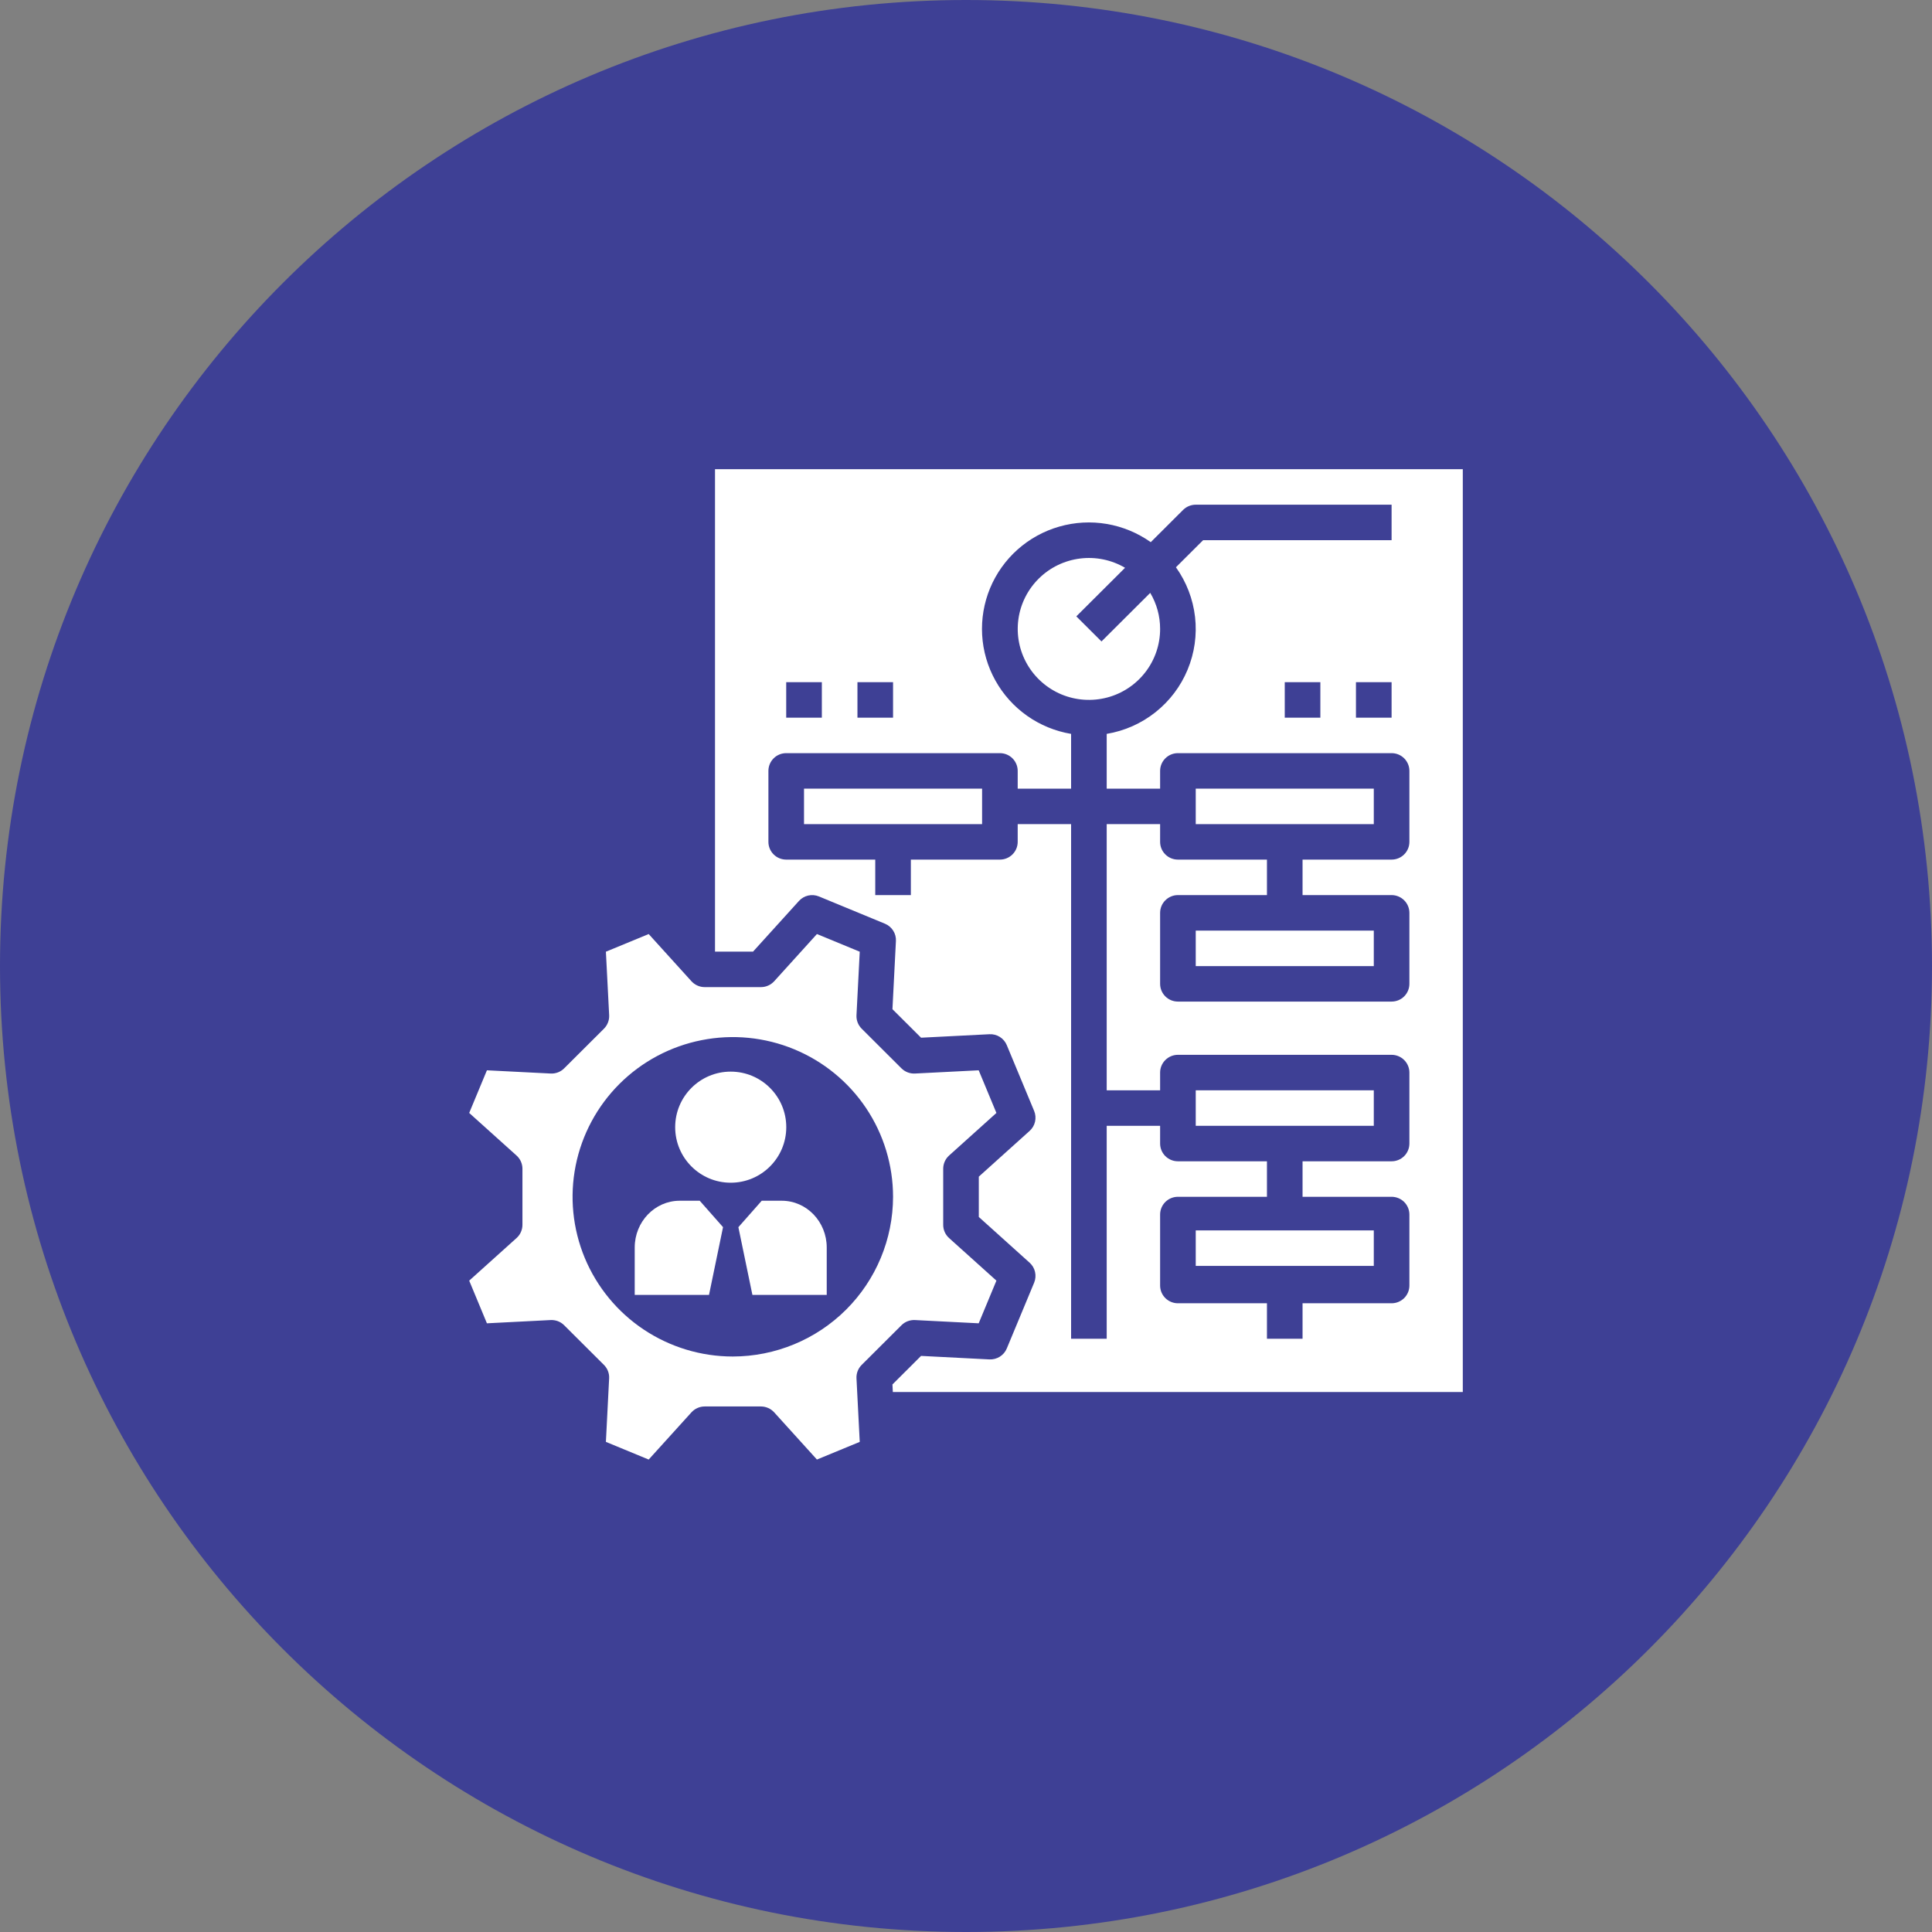 <svg width="70" height="70" viewBox="0 0 70 70" fill="none" xmlns="http://www.w3.org/2000/svg">
<rect x="0" y="0" width="70" height="70" fill="#808080" stroke="none"/>
<g clip-path="url(#clip0_4_555)">
<path d="M35 70C54.33 70 70 54.33 70 35C70 15.67 54.33 0 35 0C15.67 0 0 15.67 0 35C0 54.33 15.67 70 35 70Z" fill="#3E4095"/>
<path d="M42.033 22.787C42.034 22.327 41.91 21.876 41.675 21.481L39.909 23.241L38.997 22.332L40.763 20.572C40.273 20.284 39.701 20.166 39.136 20.236C38.572 20.306 38.046 20.559 37.642 20.958C37.237 21.356 36.975 21.877 36.898 22.438C36.821 23 36.932 23.571 37.215 24.064C37.497 24.556 37.935 24.941 38.459 25.16C38.984 25.378 39.567 25.418 40.117 25.272C40.666 25.127 41.152 24.804 41.499 24.354C41.846 23.905 42.034 23.354 42.033 22.787Z" fill="white"/>
<path d="M35.583 28.574H29.131V29.86H35.583V28.574Z" fill="white"/>
<path d="M32.662 48.016C32.726 47.952 32.802 47.902 32.887 47.87C32.971 47.838 33.061 47.824 33.151 47.828L35.46 47.946L36.102 46.4L34.386 44.856C34.319 44.796 34.266 44.722 34.229 44.64C34.193 44.558 34.174 44.469 34.174 44.379V42.346C34.174 42.256 34.193 42.167 34.229 42.085C34.266 42.002 34.319 41.929 34.386 41.868L36.102 40.324L35.46 38.779L33.151 38.896C33.061 38.901 32.971 38.886 32.887 38.854C32.803 38.822 32.726 38.772 32.662 38.709L31.22 37.271C31.156 37.208 31.107 37.131 31.074 37.047C31.042 36.964 31.027 36.874 31.032 36.784L31.15 34.482L29.599 33.842L28.05 35.553C27.989 35.619 27.916 35.673 27.833 35.709C27.751 35.746 27.661 35.765 27.571 35.765H25.532C25.441 35.765 25.352 35.746 25.27 35.709C25.187 35.673 25.113 35.619 25.053 35.553L23.503 33.842L21.953 34.482L22.071 36.784C22.075 36.874 22.061 36.964 22.028 37.047C21.996 37.131 21.946 37.208 21.883 37.271L20.44 38.709C20.377 38.772 20.3 38.822 20.216 38.854C20.131 38.886 20.041 38.901 19.951 38.896L17.642 38.779L17 40.324L18.716 41.868C18.783 41.929 18.837 42.002 18.873 42.084C18.91 42.167 18.929 42.256 18.929 42.346V44.378C18.929 44.468 18.91 44.557 18.873 44.64C18.837 44.722 18.783 44.795 18.716 44.856L17 46.4L17.642 47.946L19.951 47.828C20.041 47.824 20.131 47.838 20.216 47.87C20.3 47.903 20.377 47.952 20.44 48.016L21.882 49.453C21.946 49.517 21.996 49.593 22.028 49.677C22.061 49.761 22.075 49.851 22.07 49.94L21.953 52.242L23.503 52.882L25.052 51.172C25.113 51.105 25.187 51.051 25.269 51.015C25.352 50.978 25.441 50.959 25.531 50.959H27.571C27.661 50.959 27.75 50.978 27.833 51.015C27.915 51.051 27.989 51.105 28.05 51.172L29.599 52.882L31.15 52.242L31.032 49.94C31.027 49.851 31.042 49.761 31.074 49.677C31.107 49.593 31.156 49.517 31.22 49.453L32.662 48.016ZM26.551 49.149C25.403 49.149 24.28 48.809 23.326 48.174C22.371 47.538 21.627 46.634 21.187 45.577C20.748 44.519 20.633 43.356 20.857 42.233C21.081 41.111 21.634 40.08 22.446 39.27C23.258 38.461 24.292 37.91 25.419 37.687C26.545 37.463 27.712 37.578 28.773 38.016C29.834 38.454 30.741 39.196 31.379 40.147C32.017 41.099 32.357 42.218 32.357 43.362C32.355 44.896 31.743 46.367 30.655 47.452C29.566 48.537 28.09 49.147 26.551 49.149Z" fill="white"/>
<path d="M49.775 39.504H43.324V40.79H49.775V39.504Z" fill="white"/>
<path d="M49.775 44.58H43.324V45.866H49.775V44.58Z" fill="white"/>
<path d="M49.775 33.718H43.324V35.004H49.775V33.718Z" fill="white"/>
<path d="M49.775 28.574H43.324V29.86H49.775V28.574Z" fill="white"/>
<path d="M25.906 17V34.479H27.284L28.947 32.644C29.036 32.545 29.154 32.476 29.283 32.447C29.413 32.418 29.549 32.43 29.672 32.48L32.064 33.468C32.187 33.519 32.291 33.607 32.362 33.719C32.434 33.831 32.468 33.963 32.461 34.095L32.335 36.565L33.372 37.598L35.849 37.472C35.982 37.465 36.114 37.499 36.227 37.57C36.339 37.641 36.427 37.745 36.478 37.868L37.469 40.252C37.52 40.374 37.531 40.51 37.502 40.639C37.473 40.769 37.404 40.886 37.305 40.975L35.464 42.632V44.093L37.305 45.75C37.404 45.839 37.473 45.956 37.502 46.086C37.531 46.215 37.52 46.351 37.469 46.474L36.478 48.857C36.427 48.98 36.339 49.084 36.226 49.155C36.114 49.225 35.982 49.26 35.849 49.254L33.372 49.127L32.335 50.161L32.349 50.435H53V17H25.906ZM31.067 24.716H32.357V26.002H31.067V24.716ZM28.486 24.716H29.777V26.002H28.486V24.716ZM51.065 30.503C51.065 30.673 50.997 30.837 50.876 30.957C50.755 31.078 50.591 31.145 50.42 31.145H47.194V32.431H50.42C50.591 32.431 50.755 32.499 50.876 32.62C50.997 32.74 51.065 32.904 51.065 33.075V35.646C51.065 35.817 50.997 35.98 50.876 36.101C50.755 36.222 50.591 36.289 50.42 36.289H42.678C42.507 36.289 42.343 36.222 42.222 36.101C42.101 35.98 42.033 35.817 42.033 35.646V33.075C42.033 32.904 42.101 32.74 42.222 32.62C42.343 32.499 42.507 32.431 42.678 32.431H45.904V31.145H42.678C42.507 31.145 42.343 31.078 42.222 30.957C42.101 30.837 42.033 30.673 42.033 30.503V29.86H40.098V39.504H42.033V38.861C42.033 38.691 42.101 38.527 42.222 38.407C42.343 38.286 42.507 38.218 42.678 38.218H50.42C50.591 38.218 50.755 38.286 50.876 38.407C50.997 38.527 51.065 38.691 51.065 38.861V41.433C51.065 41.604 50.997 41.767 50.876 41.888C50.755 42.008 50.591 42.076 50.42 42.076H47.194V43.362H50.42C50.591 43.362 50.755 43.43 50.876 43.55C50.997 43.671 51.065 43.835 51.065 44.005V46.577C51.065 46.748 50.997 46.911 50.876 47.032C50.755 47.152 50.591 47.22 50.42 47.22H47.194V48.506H45.904V47.22H42.678C42.507 47.22 42.343 47.152 42.222 47.032C42.101 46.911 42.033 46.748 42.033 46.577V44.005C42.033 43.835 42.101 43.671 42.222 43.55C42.343 43.43 42.507 43.362 42.678 43.362H45.904V42.076H42.678C42.507 42.076 42.343 42.008 42.222 41.888C42.101 41.767 42.033 41.604 42.033 41.433V40.79H40.098V48.506H38.808V29.86H36.873V30.503C36.873 30.673 36.805 30.837 36.684 30.957C36.563 31.078 36.399 31.145 36.228 31.145H33.002V32.431H31.712V31.145H28.486C28.315 31.145 28.151 31.078 28.03 30.957C27.909 30.837 27.841 30.673 27.841 30.503V27.931C27.841 27.76 27.909 27.597 28.03 27.476C28.151 27.355 28.315 27.288 28.486 27.288H36.228C36.399 27.288 36.563 27.355 36.684 27.476C36.805 27.597 36.873 27.76 36.873 27.931V28.574H38.808V26.59C38.234 26.494 37.689 26.27 37.214 25.935C36.739 25.6 36.346 25.163 36.064 24.655C35.782 24.148 35.618 23.584 35.585 23.005C35.552 22.425 35.651 21.846 35.873 21.31C36.096 20.774 36.437 20.295 36.871 19.909C37.305 19.523 37.821 19.239 38.381 19.079C38.94 18.919 39.528 18.886 40.102 18.984C40.676 19.082 41.22 19.308 41.694 19.644L42.867 18.474C42.927 18.415 42.998 18.367 43.077 18.335C43.155 18.303 43.239 18.286 43.324 18.286H50.42V19.572H43.591L42.606 20.553C42.986 21.085 43.225 21.705 43.299 22.354C43.373 23.003 43.28 23.66 43.029 24.264C42.779 24.868 42.378 25.398 41.865 25.805C41.353 26.212 40.745 26.482 40.098 26.59V28.574H42.033V27.931C42.033 27.76 42.101 27.597 42.222 27.476C42.343 27.355 42.507 27.288 42.678 27.288H50.42C50.591 27.288 50.755 27.355 50.876 27.476C50.997 27.597 51.065 27.76 51.065 27.931V30.503ZM50.42 24.716V26.002H49.129V24.716H50.42ZM47.839 24.716V26.002H46.549V24.716H47.839Z" fill="white"/>
<path d="M26.475 42.852C27.587 42.852 28.488 41.951 28.488 40.84C28.488 39.728 27.587 38.827 26.475 38.827C25.364 38.827 24.463 39.728 24.463 40.84C24.463 41.951 25.364 42.852 26.475 42.852Z" fill="white"/>
<path d="M28.324 43.505H27.599L26.753 44.463L27.261 46.916H29.954V45.2C29.954 44.264 29.224 43.505 28.324 43.505Z" fill="white"/>
<path d="M26.197 44.462L25.352 43.505H24.627C23.727 43.505 22.997 44.264 22.997 45.2V46.916H25.689L26.197 44.462Z" fill="white"/>
</g>
<defs>
<clipPath id="clip0_4_555">
<rect width="70" height="70" fill="white"/>
</clipPath>
</defs>
</svg>
